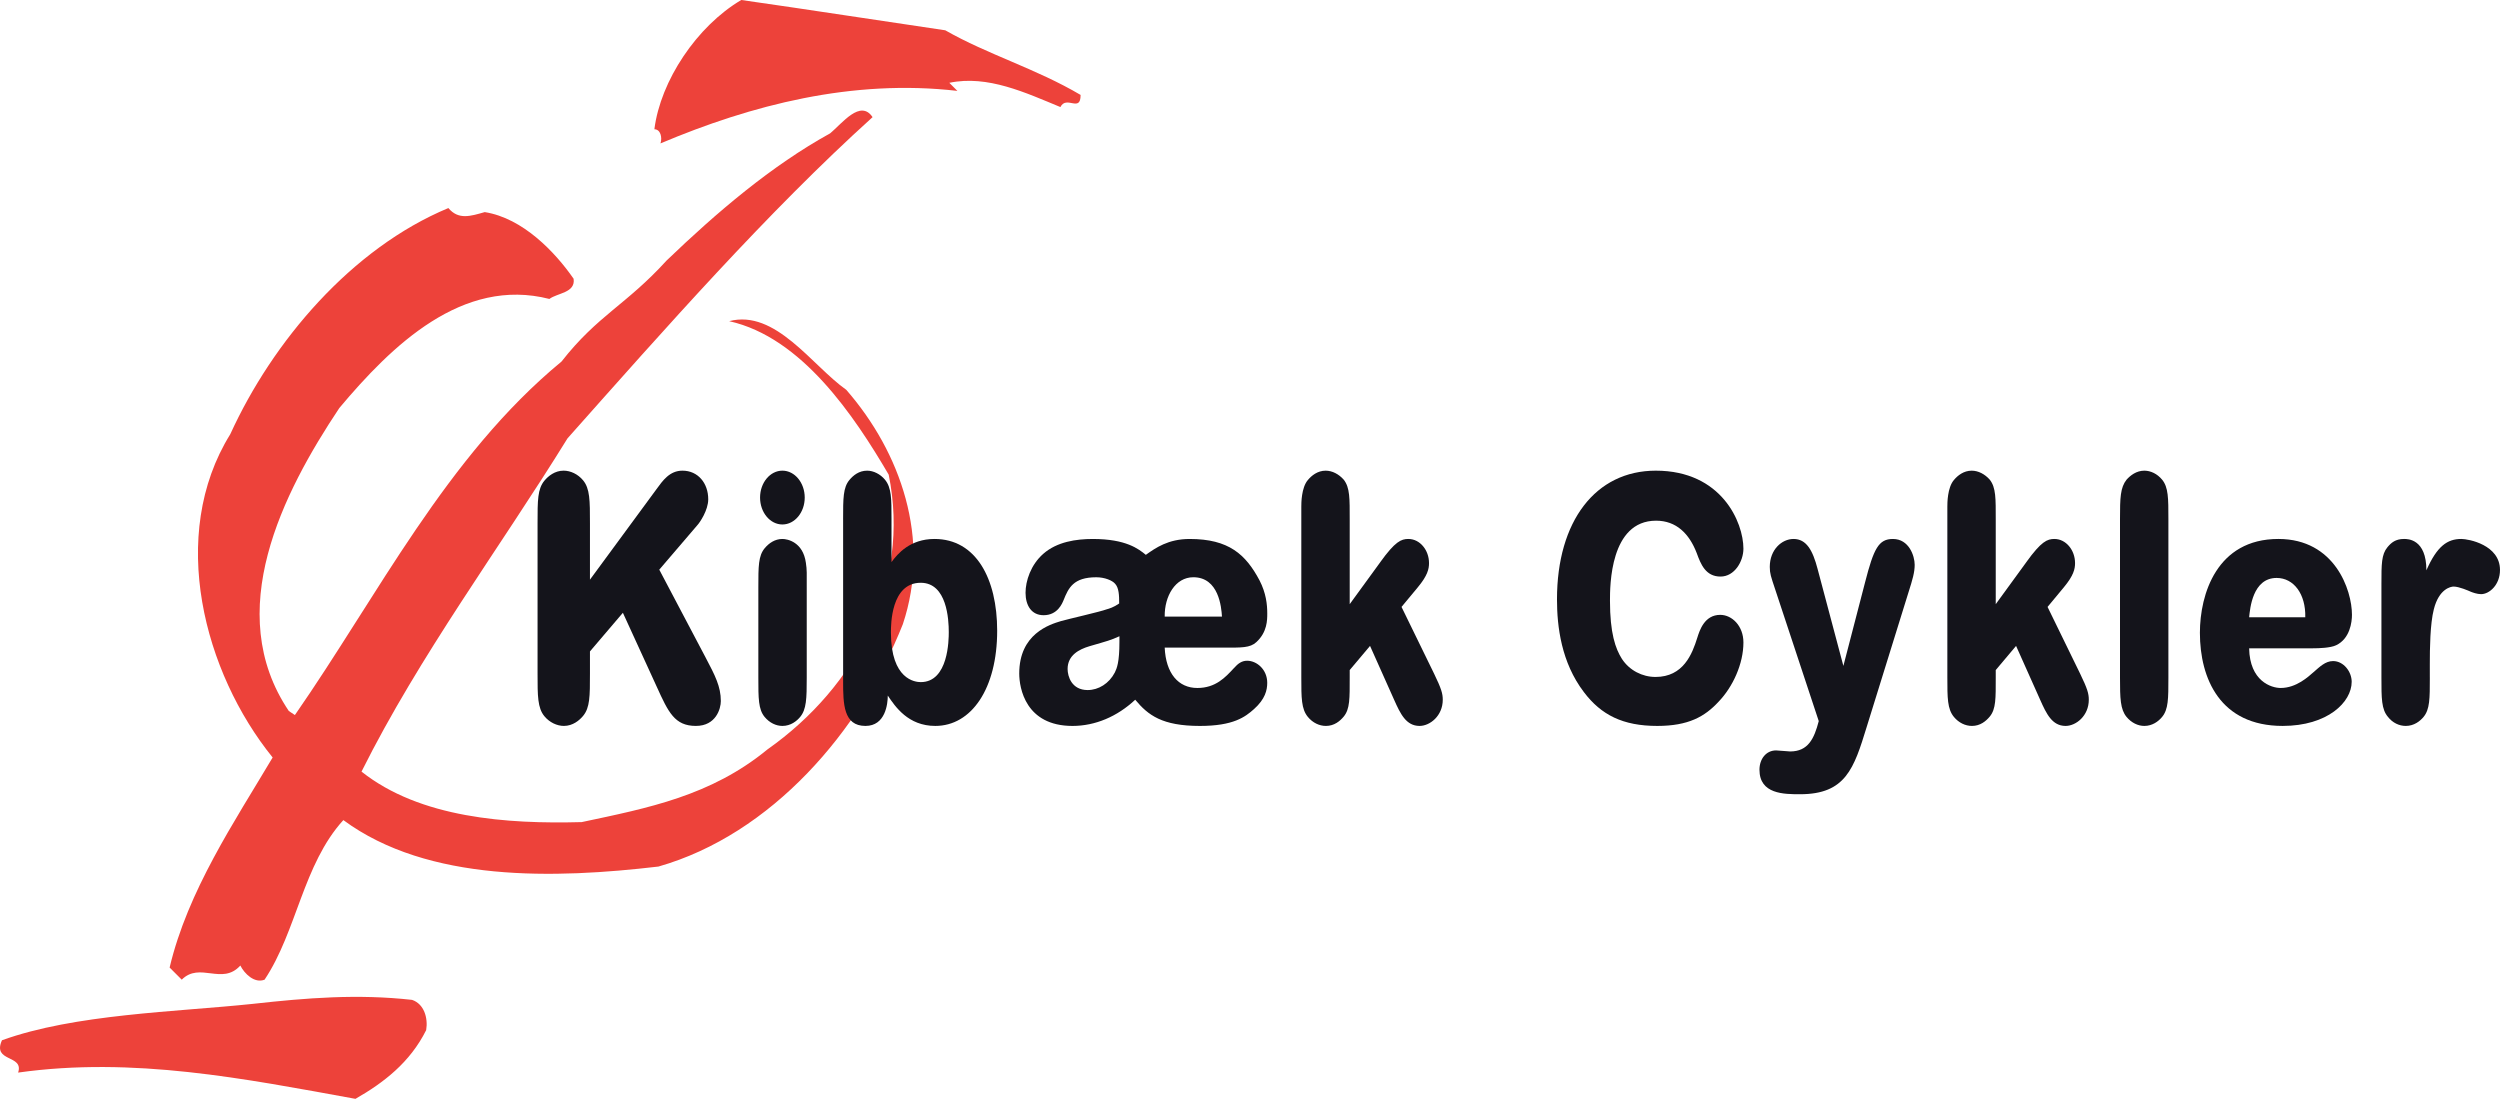 <?xml version="1.0" encoding="UTF-8"?><svg id="Layer_1" xmlns="http://www.w3.org/2000/svg" viewBox="0 0 247.494 108.783"><defs><style>.cls-1{fill:#14141b;}.cls-2{fill:#ed423a;}</style></defs><path class="cls-2" d="M93.581,3c4.196,2.399,8.997,3.798,13.396,6.398,0,1.799-1.4,0-2,1.2-3.401-1.399-7.2-3.2-10.997-2.399l.798.799c-10.397-1.2-20.396,1.4-29.393,5.2.198-.6,0-1.401-.603-1.401.603-4.798,4.201-10.198,8.601-12.798,6.999,1,13.396,2,20.198,3Z"/><path class="cls-2" d="M86.381,11.598c-10.4,9.399-20.597,20.997-30.196,31.795-6.799,10.999-14.599,21.397-20.396,32.994,5.797,4.6,14.398,5.2,21.796,4.999,6.6-1.399,12.799-2.599,18.396-7.199,8.799-6.199,14.2-16.397,11.998-27.196-3.398-5.799-8.598-13.597-15.795-15.197,4.597-1.2,8.199,4.4,11.597,6.799,5.401,6.2,8.4,14.798,5.599,23.197-4.198,10.598-12.997,20.798-24.195,23.996-10.2,1.2-22.795,1.6-31.195-4.599-4.001,4.399-4.6,10.999-7.797,15.797-1.001.4-2-.6-2.402-1.399-1.799,2-4.001-.4-5.8,1.399l-1.2-1.2c1.802-7.598,6.4-14.398,10.199-20.796-6.798-8.399-10.4-21.997-4.198-31.996,4.198-9.198,11.996-18.397,21.595-22.396,1.002,1.2,2.198.801,3.599.401,3.8.6,6.999,3.999,8.799,6.599.201,1.399-1.598,1.399-2.399,1.999-8.598-2.2-15.598,4.599-20.795,10.799-5.602,8.398-11.6,20.196-4.999,29.995l.6.399c8.199-11.798,14.998-25.596,26.394-34.995,3.601-4.599,6.4-5.599,10.398-9.997,4.999-4.8,10.4-9.399,16.2-12.598,1.2-1,2.999-3.399,4.198-1.6Z"/><path class="cls-2" d="M42.189,101.983c-1.599,3.2-4.202,5.2-6.999,6.8-10.997-2-21.997-4.2-33.396-2.6.603-1.799-2.597-1-1.598-3.2,7.2-2.6,17.199-2.8,24.795-3.599,5.401-.6,10.4-1,15.798-.4,1.2.4,1.601,1.799,1.401,2.999Z"/><path class="cls-1" d="M64.982,48.438c.624-.854,1.304-1.844,2.58-1.844,1.531,0,2.552,1.229,2.552,2.834,0,1.093-.851,2.322-1.077,2.562l-3.771,4.405,4.593,8.708c.936,1.775,1.502,2.868,1.502,4.303,0,.751-.482,2.458-2.467,2.458-2.098,0-2.722-1.332-3.884-3.893l-3.346-7.308-3.26,3.825v2.186c0,2.254,0,3.381-.68,4.2-.369.444-1.021.99-1.899.99-.681,0-1.418-.341-1.928-.956-.68-.819-.68-2.015-.68-4.234v-14.889c0-2.254,0-3.381.68-4.2.369-.444,1.021-.991,1.899-.991.681,0,1.418.342,1.928.957.68.819.68,2.015.68,4.234v5.601l6.578-8.947Z"/><path class="cls-1" d="M79.865,67.084c0,2.083-.028,3.142-.652,3.893-.34.41-.936.888-1.758.888-.624,0-1.275-.307-1.757-.888-.624-.751-.624-1.844-.624-3.893v-8.947c0-2.049,0-3.107.624-3.859.425-.512,1.021-.922,1.757-.922.511,0,2.042.308,2.325,2.356.113.751.085,1.024.085,2.424v8.947ZM77.455,51.922c-1.219,0-2.211-1.195-2.211-2.664s.992-2.664,2.211-2.664,2.211,1.195,2.211,2.664-.992,2.664-2.211,2.664Z"/><path class="cls-1" d="M83.465,51.41c0-2.083,0-3.142.624-3.893.369-.444.936-.922,1.758-.922.624,0,1.304.342,1.758.888.652.785.652,1.878.652,3.927v4.234c.596-.82,1.843-2.288,4.253-2.288,4.111,0,6.208,3.927,6.208,9.084,0,5.737-2.551,9.425-6.124,9.425-2.693,0-3.969-1.912-4.706-3.005,0,.819-.227,3.005-2.211,3.005-2.183,0-2.211-2.186-2.211-4.439v-16.016ZM91.148,67.528c2.75,0,2.778-4.2,2.778-4.952,0-1.229-.17-4.883-2.778-4.883-2.949,0-2.949,4.167-2.949,4.917,0,4.679,2.41,4.917,2.949,4.917Z"/><path class="cls-1" d="M115.302,64.113c.114,2.562,1.361,3.996,3.232,3.996,1.814,0,2.779-1.059,3.601-1.946.454-.512.822-.751,1.333-.751.936,0,1.985.854,1.985,2.186,0,.717-.199,1.605-1.304,2.595-.879.786-2.042,1.673-5.358,1.673-3.742,0-5.131-1.059-6.407-2.595-1.786,1.673-3.969,2.595-6.209,2.595-4.649,0-5.273-3.756-5.273-5.19,0-3.927,3.005-4.849,4.139-5.191.708-.205,3.884-.922,4.508-1.161.255-.068.708-.205,1.247-.581,0-.819-.028-1.537-.397-1.946-.283-.341-1.049-.649-1.871-.649-2.268,0-2.75,1.059-3.232,2.254-.142.341-.595,1.502-1.984,1.502-1.191,0-1.786-.956-1.786-2.22,0-1.161.51-2.766,1.758-3.859,1.361-1.195,3.26-1.468,4.905-1.468,3.289,0,4.536.99,5.245,1.571.964-.683,2.211-1.571,4.338-1.571,3.884,0,5.557,1.537,6.917,4.098.652,1.263.766,2.39.766,3.278,0,.648,0,1.844-1.078,2.834-.624.581-1.474.546-3.26.546h-5.812ZM110.822,62.986c-.907.41-1.105.444-2.977.991-1.021.307-2.155.888-2.155,2.254,0,.717.397,2.083,1.984,2.083,1.078,0,2.126-.649,2.693-1.742.199-.41.454-.99.454-3.039v-.547ZM120.972,61.039c-.057-.922-.312-3.893-2.835-3.893-1.786,0-2.864,1.878-2.835,3.893h5.67Z"/><path class="cls-1" d="M136.649,55.644c1.474-2.049,2.07-2.288,2.778-2.288,1.134,0,2.042,1.093,2.042,2.391,0,.581-.142,1.229-1.106,2.39l-1.616,1.947,3.232,6.625c.708,1.468.851,1.946.851,2.561,0,1.605-1.276,2.595-2.296,2.595-1.333,0-1.9-1.195-2.523-2.595l-2.381-5.327-2.013,2.39v.717c0,2.083.029,3.142-.595,3.893-.369.444-.936.922-1.758.922-.652,0-1.304-.307-1.786-.888-.652-.786-.652-1.878-.652-3.927v-16.904c0-.307,0-1.878.652-2.629.369-.444.964-.922,1.758-.922.652,0,1.304.342,1.786.888.624.785.595,1.878.595,3.961v8.366l3.034-4.166Z"/><path class="cls-1" d="M160.575,65.24c.737,1.127,2.013,1.776,3.317,1.776,2.75,0,3.629-2.254,4.139-3.893.227-.717.708-2.254,2.268-2.254,1.162,0,2.296,1.093,2.296,2.732,0,2.118-1.049,4.405-2.467,5.874-1.361,1.468-2.977,2.39-6.067,2.39-3.402,0-5.557-1.093-7.258-3.347-2.24-2.937-2.665-6.488-2.665-9.186,0-7.752,3.827-12.738,9.781-12.738,6.521,0,8.675,5.123,8.675,7.718,0,1.264-.879,2.766-2.268,2.766-1.475,0-1.957-1.229-2.354-2.322-.737-1.913-2.013-3.21-4.025-3.21-4.564,0-4.564,6.455-4.564,7.923,0,3.21.539,4.747,1.19,5.771Z"/><path class="cls-1" d="M175.714,58.273c-.397-1.195-.51-1.502-.51-2.151,0-1.708,1.19-2.766,2.353-2.766,1.276,0,1.899,1.127,2.381,2.971l2.552,9.596,2.154-8.298c.851-3.312,1.333-4.269,2.75-4.269,1.588,0,2.155,1.673,2.155,2.561,0,.751-.227,1.503-.595,2.664l-4.167,13.42c-1.248,4.064-2.07,6.625-6.578,6.625-1.587,0-4.026,0-4.026-2.425,0-1.059.652-1.912,1.645-1.912.227,0,1.191.103,1.389.103,1.786,0,2.381-1.264,2.835-3.005l-4.337-13.113Z"/><path class="cls-1" d="M200.605,55.644c1.474-2.049,2.07-2.288,2.778-2.288,1.134,0,2.042,1.093,2.042,2.391,0,.581-.142,1.229-1.106,2.39l-1.616,1.947,3.232,6.625c.708,1.468.851,1.946.851,2.561,0,1.605-1.276,2.595-2.296,2.595-1.333,0-1.9-1.195-2.523-2.595l-2.381-5.327-2.013,2.39v.717c0,2.083.029,3.142-.595,3.893-.369.444-.936.922-1.758.922-.652,0-1.304-.307-1.786-.888-.652-.786-.652-1.878-.652-3.927v-16.904c0-.307,0-1.878.652-2.629.369-.444.964-.922,1.758-.922.652,0,1.304.342,1.786.888.624.785.595,1.878.595,3.961v8.366l3.034-4.166Z"/><path class="cls-1" d="M214.666,67.084c0,2.083,0,3.142-.624,3.893-.368.444-.964.888-1.758.888-.624,0-1.275-.307-1.757-.888-.624-.751-.652-1.844-.652-3.893v-15.708c0-2.083.028-3.108.652-3.893.368-.41.964-.888,1.757-.888.624,0,1.276.308,1.758.888.624.751.624,1.844.624,3.893v15.708Z"/><path class="cls-1" d="M222.66,64.181c.057,3.244,2.183,3.927,3.119,3.927,1.56,0,2.75-1.127,3.261-1.571.595-.512,1.162-1.093,1.928-1.093,1.049,0,1.843,1.059,1.843,2.049,0,2.015-2.381,4.371-6.833,4.371-6.181,0-8.193-4.678-8.193-9.22,0-3.825,1.672-9.289,7.768-9.289,5.585,0,7.286,5.054,7.286,7.513,0,.717-.199,2.356-1.56,3.005-.567.273-1.701.307-2.325.307h-6.294ZM228.217,61.108c.057-2.288-1.134-3.893-2.835-3.893-2.381,0-2.636,3.04-2.722,3.893h5.557Z"/><path class="cls-1" d="M240.548,67.084c0,2.083,0,3.142-.624,3.893-.34.41-.936.888-1.758.888-.652,0-1.304-.307-1.758-.888-.652-.751-.652-1.844-.652-3.893v-9.289c0-1.946,0-2.903.595-3.62.369-.444.794-.82,1.645-.82.369,0,2.211,0,2.211,3.107,1.049-2.39,2.069-3.107,3.458-3.107.709,0,3.828.581,3.828,3.073,0,1.469-1.049,2.391-1.871,2.391-.397,0-.851-.171-1.021-.239-.227-.103-1.162-.512-1.701-.512-.255,0-1.446.205-1.957,2.253-.369,1.435-.397,3.893-.397,5.43v1.332Z"/></svg>